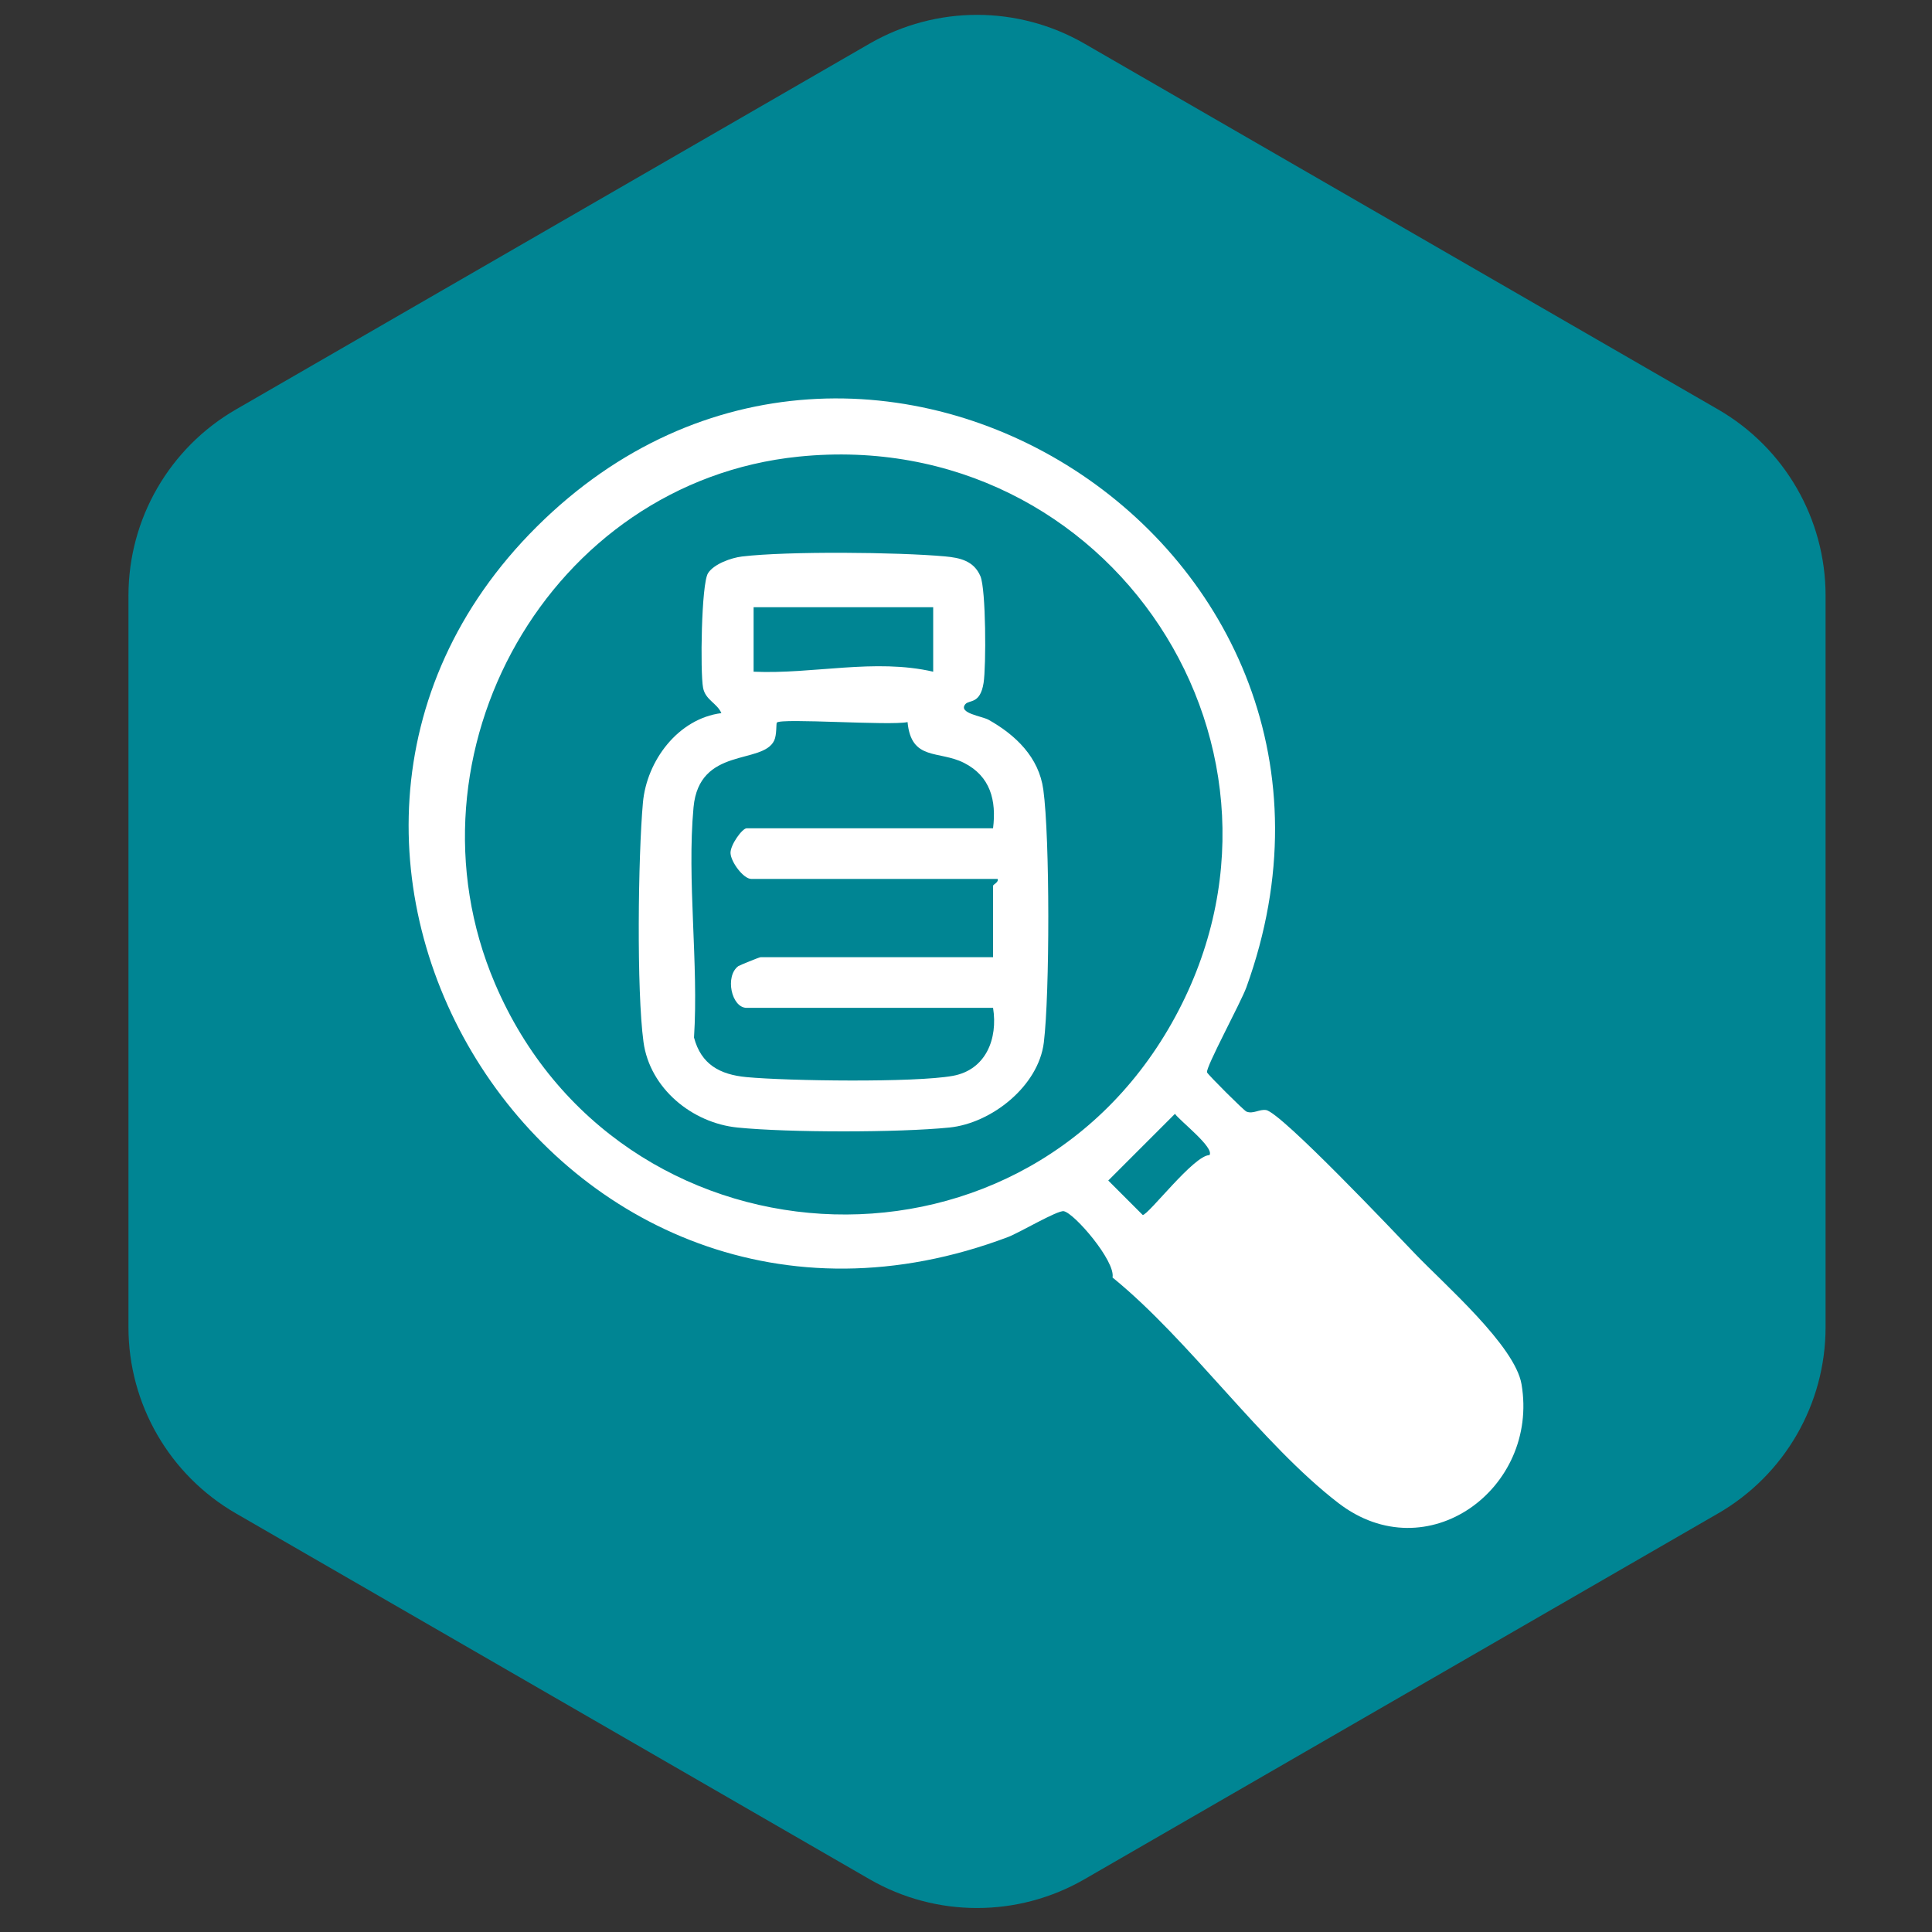 <svg viewBox="0 0 2048 2048" version="1.1" xmlns="http://www.w3.org/2000/svg" id="BKGD">
  
  <rect x="0" y="0" width="2048" height="2048" fill="#333333" stroke="none"/>
  
  <defs>
    <style>
      .st0 {
        fill: #fff;
      }

      .st1 {
        fill: #008593;
      }

      .st2 {
        display: none;
      }
    </style>
  </defs>
  <path d="M1935.19,1406.94v-775.55c0-81.41-43.43-156.63-113.93-197.34L1149.61,46.28c-70.5-40.7-157.37-40.7-227.87,0L250.1,434.05c-70.5,40.7-113.93,115.93-113.93,197.34v775.55c0,81.41,43.43,156.63,113.93,197.34l671.64,387.77c70.5,40.7,157.37,40.7,227.87,0l671.64-387.77c70.5-40.7,113.93-115.93,113.93-197.34Z" class="st1"></path>
  <g class="st2">
    <path d="M1036.85,1119.26l417.15-140.8-123.19-40.12,45.21-43.59c52.3,21.2,123.3,28.82,173.53,51.08,4.87,2.16,8.45,4.15,12.67,7.44,12.65,9.84,68.41,111.5,78.64,132.46,43.86,89.85-8.73,78.73-76.48,112.22l-2.39,323.3c-8.59,11.67-18.24,18.11-31.16,24.13-147.71,68.92-333.14,106.06-483.85,174.57l-22.54,2.69c-174.73-59.16-348.86-120.52-520.11-188.99l-15.47-34.79-.57-301.01c-6.24-18.53-94.17-15.52-97.21-67.89-2.01-34.66,81.87-135.38,94.25-175.19l176.98-51.66c7.92.81,32.87,26.2,41.4,33.77,3.36,2.98,9.63-.31,6.43,11.44l-110.55,30.14,381.96,135.77v-213.62c0-2.91-45.5-29.44-49.79-30.16-9.53-1.58-18.95,6.42-28.71,7.35-28.41,2.72-55.91-17.62-82.33-25.01-6.97-9.09,98.62-40.65,113.13-40.57,29.47.17,57.05,35.28,75.32,35.28,10.59,0,48.44-22.47,62.99-27.19,7.34-2.38,50.63-15.59,42.65,2.38-6.25,15.68-77.97,77.24-77.97,82.93v213.62ZM976.53,1169.55l-450.08-160.93c-14.86.3-58.98,92.5-72.4,108.42l439.71,171.54c5.11-.58,54.45-71.48,61.77-82.28,3.96-5.84,24.44-32.99,21.01-36.75ZM1533.82,1009.07l-461.71,162.86c1.8,6.6,72.56,103.3,80.45,110.8,3.07,2.92,4.7,7.88,10.13,5.32l427.2-161.24c6.2-4.03,4.29-6.99,2.87-12.67-6.86-27.4-50.18-73.96-58.95-105.06ZM1001.67,1239.89c-39.55,34.09-59.81,128.55-125.54,102.9l-331.86-128.04v273.93l457.39,168.38v-417.18ZM1056.96,1249.94v407.13l451.67-161.54,5.91-273.14-7.51-7.46c-102.41,35.94-205.65,85.34-308.1,119.18-13.35,4.41-36.14,14.25-49.04,13.98-40.78-.87-62.61-75.72-92.92-98.14Z" class="st0"></path>
    <path d="M876.01,450.81c-63.3,8.11-123.15,54.42-154.82,109.01-91.2,157.2,10.3,350.04,190.03,363.44l-13.39,50.44c-102.21,1.96-202.62-78.18-241.78-169.78-75.15-175.78,31.03-381.81,219.96-413.52-33.06-27.62-60.62-77.37,4.96-72.78,15.85,18.03,87.87,71.03,90.69,90.69,1.63,11.35-2.63,18.07-7.94,27.14-7.13,12.18-56.88,72.98-67.6,83.14-12.26,11.62-21,16.37-37.01,6.96-40.65-23.91,23.01-70.11,16.91-74.73Z" class="st0"></path>
    <path d="M1187.64,958.46c3.56,11.71,18.68,14.35,25.27,22.41,18.81,23.04-1.52,55.73-31.71,47.09-7.96-2.28-81.39-71.42-89.02-82.12-6.05-8.49-13.61-16.74-7.75-27.46,20.78-11.55,77.95-90.71,91.73-94.79,20.57-6.08,37.83,11.46,36.56,31.42-1.34,21.08-30.79,35.48-40.17,53.09,217.99-57.14,236.79-355.12,36.79-451.41-28.98-13.95-101.45-16.14-79.51-61.25,16.3-33.52,94.32,6.74,116.47,19.27,136.3,77.14,198.13,239.6,133.23,386.27-32.02,72.38-112.08,146.35-191.89,157.48Z" class="st0"></path>
  </g>
  <g>
    <path d="M1499.89,1328.91c31.58,32.98,106.05,97.62,112.99,138.45,18.79,110.6-100.19,198.27-194.21,125.87-81.72-62.91-157.21-172.21-239.34-239.03,3.33-17.2-40.34-68.12-51.68-70.28-6.5-1.24-47.18,22.88-59.03,27.36-477.28,180.27-845.53-409.41-499.38-753.21,346.88-344.52,920.75,21.31,752.02,488.42-5.81,16.09-43.75,85.77-41.72,90.31,1.2,2.69,39.01,40.43,41.74,41.54,7.1,2.89,13.88-2.77,20.81-1.63,16.05,2.64,136.7,130.15,157.81,152.2ZM846.66,484.04c-264.43,26.94-425.71,315.01-322.04,558.37,130.12,305.45,553.79,331.93,717.49,42.1,162.81-288.25-65.37-634.1-395.45-600.47ZM1282.08,1224.48c5.56-7.88-30.94-35.94-36.58-43.76l-70.69,70.69,36.52,36.52c6.09,0,54.25-63.52,70.75-63.46Z" class="st0"></path>
    <path d="M1023.44,746.3c-8.38,9.75,17.59,12.81,24.6,16.76,28.58,16.1,53.19,39.59,57.91,73.89,7.04,51.13,6.88,216.34.55,268.16-5.64,46.15-55.35,85.63-100.24,90.13-54.07,5.42-170.36,5.42-224.43,0-48.18-4.83-93-41.48-99.7-90.67-7.45-54.74-5.72-196.57-.62-253.6,3.99-44.71,37.4-89.18,83.18-95.04-4.68-10.75-16.93-13.83-19.41-26.9-3.11-16.36-1.89-110.2,5.26-121.44,6.25-9.83,24.69-16.33,36.01-17.68,48.47-5.79,165.36-4.65,215.13-.12,15.81,1.44,30.59,4.61,37.59,20.99,5.94,13.9,6.15,95.48,3.36,113.15-3.6,22.75-15.16,17.73-19.17,22.39ZM989.22,643.69h-190.37v68.34c63.14,2.82,128.27-14.34,190.37,0v-68.34ZM1052.68,1068.37h-261.15c-16.24,0-23.32-33.72-8.85-44.26,1.13-.82,22.23-9.43,23.49-9.43h246.51v-75.66c0-1.49,6.18-3.75,4.88-7.32h-261.15c-8.31,0-21.58-17.84-22.03-27.31-.41-8.56,12.42-26.38,17.15-26.38h261.15c3.68-29.49-2.79-55.11-30.75-69.31-26.69-13.56-55.94-1.7-59.88-43.26-18.26,4.02-133.77-4.46-138.56.54-.88.92.08,12.89-2.81,18.99-12.27,25.92-79.53,6.08-85.51,70.84-7.13,77.21,5.53,165.55.51,244.02,7.57,28.53,27.44,39.31,55.67,41.96,43.92,4.12,178.37,5.96,218.69-1.34,34.98-6.34,47.92-39.23,42.65-72.07Z" class="st0"></path>
  </g>
  <g class="st2">
    <path d="M904.97,1475.95l328.61-738.97c19.93-53.63,50.72-85.99-15.4-116.46-32.7-15.07-214.46-86.49-237.91-84.21-7.88.77-23.86,10.09-27.27,7.42-7.51-5.89-9.13-34.83-18.52-43.86,35.19-29.88,74.74-14.98,112.77-2.41,42.48,14.05,208.54,75.19,233.76,98.8,44.97,42.1,29.29,90.86,10.39,140.71-100.36,264.74-244.66,527.1-351.74,790.55-5.03,9.11-14.14,22.78-29.6,34.93-24.69,19.41-50.76,23.3-62.12,24.3h-288.11c-21.26-3.52-49.59-12.16-69.46-35.37-22.4-26.17-23.69-58.91-24.22-72.79-2.35-61.65-3.2-421.93.05-916.15-.84-4.07-7.65-40.56,18.65-70.52,25.81-29.4,61.95-27.94,66.29-27.69,91.48-.18,182.95-.36,274.42-.54,11.69,2.9,40.63,11.82,62.24,38.98,8.86,11.13,14.05,22.27,17.17,31.02v942.27ZM851.95,762.63v-219.3c-.29-3.24-1.26-8.52-4.82-13.66-8.77-12.63-25.08-12.6-26.8-12.57-86.7-.13-173.39-.26-260.09-.4-4.33.61-20.67,3.44-32.02,17.78-5.44,6.88-7.77,13.91-8.84,18.48v209.66h332.56ZM851.95,815.64h-332.56v240.99h332.56v-240.99ZM851.95,1104.83h-332.56v392.81c.77,3.58,4.17,17.34,17.4,27.31,14.23,10.72,29.65,9.39,33.02,9.02,83.51-.16,167.02-.31,250.53-.47,2.33.03,13.26-.06,22.24-8.55,7.15-6.76,8.9-14.89,9.37-17.67v-402.45Z" class="st0"></path>
    <path d="M1015.87,1475.95c2.09-17.43,11.52-35.15,18.37-51.47,94.16-224.41,198.06-475.62,305.21-692.48,20.33-41.14,33.14-30.72,61.81-.55,53.88,56.71,99.47,130.9,153.67,188.53,29.29,62.62.11,94.29-42.6,134.31l-496.46,421.66Z" class="st0"></path>
    <path d="M1424.25,1255.4c242.34-37.92,271.69,317.98,46.45,335.63-217.34,17.03-241.65-305.08-46.45-335.63Z" class="st0"></path>
    <path d="M748.99,1440.47c-75.49,75.46-195.25-28-133.17-111.48,74.34-99.96,217.27,27.42,133.17,111.48ZM677.18,1346.67c-29.31,5.92-34.78,50.92-7.17,62.96,60.63,26.43,69.73-75.59,7.17-62.96Z" class="st0"></path>
  </g>
  <g class="st2">
    <path d="M492.52,1530.91c-15.03-15.32-16.41-34.32-16.61-39.46l2.07-1018.44c0-3.2.96-6.32,2.67-9.03,11.24-17.83,28.19-31.65,50.66-30.95l653.9,1.21c1.23,0,2.47.1,3.67.39,11.11,2.65,22.65,10.67,30.93,17.9,55.37,48.39,106.54,118.72,163.98,167.65,1.33,1.14,2.46,2.45,3.36,3.95,4.05,6.7,11.7,21.48,11.7,24.25v447c0,9.19,7.45,16.63,16.63,16.63h92.06c30.31,0,41.26,13.07,48.8,21.44,18.36,20.38,15.98,49.81,15.24,60.63-3.67,53.77-4.11,191.64-4.2,380.72,0,.52-.02,1.02-.06,1.53-1.13,12.84-5.09,33.61-20.6,49.66-17.84,18.46-42.18,23.03-56.76,23.01-117.91-.18-235.82-.36-353.73-.54-.66,0-1.28-.03-1.93-.11-9.03-1.09-28.28-4.86-44.87-20.18-21.65-19.99-25.26-47.2-24.98-64.57.15-9.27-7.35-16.81-16.62-16.81h-498.28c-2.21.49-34.51,7.04-57.02-15.89ZM1155.71,477.79l-617.16,8.15c-9.03.12-16.33,7.42-16.44,16.45-3.9,326.76-2.45,653.96,2.42,980.16.1,6.69,4.13,12.85,10.4,15.19.45.17.79.26.96.26h513.55c9.19,0,16.63-7.45,16.63-16.63v-299.28c0-.87.06-1.71.19-2.57,1.96-12.56,6.99-30.74,21.25-45.32,21.69-22.17,52.49-23.5,74.71-24.14,64.32-1.85,123.57-.68,170.53,1.21,9.43.38,17.27-7.18,17.27-16.62v-409.66c0-9.19-7.45-16.63-16.63-16.63h-105.37c-20.24,0-55.46-30.84-55.46-51.02v-122.9c0-9.27-7.58-16.76-16.85-16.63ZM1286.14,591.14l-36.38-36.38c-10.48-10.48-28.4-3.06-28.4,11.76v25.29c0,15.25,12.48,27.73,27.73,27.73h25.29c14.82,0,22.24-17.92,11.76-28.4ZM1518.62,1241.78v-68.78c0-9.19-7.45-16.63-16.63-16.63h-370.47c-9.19,0-16.63,7.45-16.63,16.63v68.78c0,9.19,7.45,16.63,16.63,16.63h370.47c9.19,0,16.63-7.45,16.63-16.63ZM1501.99,1307.22h-370.47c-9.19,0-16.63,7.45-16.63,16.63v259.65c0,9.21,7.49,16.67,16.7,16.63,123.49-.5,246.98-1.01,370.47-1.51,9.16-.04,16.57-7.47,16.57-16.63v-258.14c0-9.19-7.45-16.63-16.63-16.63Z" class="st0"></path>
    <g>
      <path d="M805.84,542.32c13.02-.45,28.54,5.75,40.91,9.98,29.54,10.09,123.85,52.86,147.95,69.45,22.33,15.38,27.45,27.88,29.72,54.57,4.91,57.76,5.29,168.71-20.62,219.27-20.89,40.77-97.36,101.16-137.9,123.86-43.09,24.13-63.56,27.08-107.91,3.16-49.45-26.67-133.45-97.1-150.94-150.75-12.8-39.26-13.98-173.98-8.8-217.67,3.08-26.02,22.18-35.1,42.89-45.85,27.11-14.07,140.66-65.2,164.71-66.03ZM801.4,595.27l-152.11,65.61c2.67,78.13-24.19,179.37,33.24,241.99,17.76,19.37,103.29,86.62,126.55,86.66,31.92.05,136.11-88.7,151.02-119.88,17.91-37.47,21.28-146.84,15.58-188.94-.76-5.58-.73-8.47-4.32-13.43-3.79-5.24-101.4-51.23-115.84-57.19-16.73-6.92-36.18-17.31-54.13-14.81Z" class="st0"></path>
      <path d="M916.72,706.39c8.3,8.3,6.92,29.8-1.33,38.71-32.4,15.94-99.12,115.63-124.97,123.51-5.26,1.6-11.2,1.85-16.61.91-8.77-1.52-64.2-56.73-67.16-66.44-4.83-15.82,4.79-35.36,22.6-35.32,19.55.04,42,41.13,52.61,39.28l104.97-103.93c7.57-4.25,24.12-2.49,29.89,3.27Z" class="st0"></path>
    </g>
    <rect ry="27.88" rx="27.88" height="55.77" width="424.44" y="1113.28" x="609.11" class="st0"></rect>
    <rect ry="27.88" rx="27.88" height="55.77" width="369.11" y="1246.15" x="609.11" class="st0"></rect>
    <rect ry="27.88" rx="27.88" height="55.77" width="275.49" y="980.41" x="995.03" class="st0"></rect>
    <rect ry="27.88" rx="27.88" height="55.77" width="171.9" y="847.55" x="1098.62" class="st0"></rect>
    <path d="M1426.28,1367.23c8.3,8.3,6.92,29.8-1.33,38.71-32.4,15.94-99.12,115.63-124.97,123.51-5.26,1.6-11.2,1.85-16.61.91-8.77-1.52-64.2-56.73-67.16-66.44-4.83-15.82,4.79-35.36,22.6-35.32,19.55.04,42,41.13,52.61,39.28l104.97-103.93c7.57-4.25,24.12-2.49,29.89,3.27Z" class="st0"></path>
  </g>
  <g class="st2">
    <path d="M1184.74,887.26c-11.61-9.39-58.31-49.79-62.86-59.62-4.34-9.38-2.78-23.53,4.49-30.96,25.97-26.56,59.35,35.31,83.86,44.09,11.61-2.03,86.22-94.43,108.03-105.89,23.74-12.47,47.33,9.82,32.95,33.05l-131.25,131.26c-21.23,12.42-23.92-2.79-35.22-11.93Z" class="st0"></path>
    <path d="M1323.03,948.64c20.88-6.24,39.63,14.9,30.13,34.75l-135.72,135.72c-7.43,3.97-14.61,3.47-22.1,0-4.57-2.12-70.26-65.39-72.43-69.93-8.38-17.55,1.01-40.11,20.79-39.1,19.29.99,46.76,41.6,62.69,53.39,8.18,0,99.49-109.71,116.64-114.83Z" class="st0"></path>
    <path d="M1584.88,556.09l-560.87,1.15-560.87-1.15c-3.08-.29-30.31-2.39-49.46,18.78-15.26,16.87-15.01,37.04-14.86,41.42.72,255,1.43,510.01,2.15,765.01-.46,3.61-3.03,26.84,13.82,45.96,20.1,22.8,49.72,19.23,52.06,18.91l.78.19,389.56-.16-8.67,95.61-.31,2.24h-39.96c-17.4-.73-36.96-1.33-51.16,0h-8.99c-1.58,0-3.46,1.04-5.37,2.8-1.02.4-1.96.82-2.71,1.29-5.09,3.23-7.66,11.5-7.55,20-.59,5.27.24,10.56,3.39,14.93,2.72,5.24,7.06,8.9,13.17,8.84h1.65c1.91.46,3.96.84,6.24,1.08l267.07-.53,267.07.53c2.28-.24,4.33-.62,6.24-1.08h1.65c6.11.07,10.46-3.59,13.17-8.84,3.16-4.38,3.99-9.67,3.39-14.93.11-8.49-2.46-16.77-7.55-20-.75-.48-1.69-.9-2.71-1.29-1.91-1.76-3.79-2.8-5.37-2.8h-8.99c-14.2-1.33-33.76-.73-51.16,0h-39.96l-.31-2.24-8.67-95.61c135.7-.01,271.4-.02,407.1-.03,5.83-1.35,20.71-5.64,33.37-19.28,10.57-11.39,14.31-23.63,15.7-29.53l2.19-781.07c-.04-4.15-.66-25.72-18.15-42.91-18.76-18.44-42.37-17.51-46.17-17.3ZM457.35,608.91c4.22-2.14,9.19-3.47,13.61-3.86,1.66-.09,3.38-.11,5.21,0,.14.02.3.02.44.04h547.4s547.4,0,547.4,0c.14-.02.3-.02.44-.04,1.83-.11,3.55-.1,5.21,0,4.42.4,9.4,1.72,13.61,3.86,3.91,2.36,6.97,5.72,9.26,9.95.14.64.21,1.3.21,1.98v629.56H447.88v-629.56c0-.68.08-1.34.21-1.98,2.29-4.23,5.35-7.59,9.26-9.95ZM909.42,1454.28c1-2.78,2.09-5.5,3.41-8.1h222.38c1.31,2.6,2.41,5.33,3.41,8.1l12.24,89.78h-253.68l12.24-89.78ZM1600.15,1376.22c0,11.06-8.96,20.02-20.02,20.02H467.9c-11.06,0-20.02-8.96-20.02-20.02v-56.85c0-11.06,8.96-20.02,20.02-20.02h1112.23c11.06,0,20.02,8.96,20.02,20.02v56.85Z" class="st0"></path>
    <path d="M938.01,839.49c-5.71,6.65,11.98,8.73,16.76,11.41,19.47,10.97,36.23,26.97,39.45,50.33,4.8,34.83,4.69,147.38.38,182.68-3.84,31.44-37.71,58.33-68.29,61.4-36.84,3.7-116.05,3.69-152.89,0-32.82-3.29-63.36-28.26-67.92-61.77-5.08-37.29-3.89-133.91-.42-172.76,2.72-30.46,25.48-60.76,56.66-64.75-3.19-7.33-11.53-9.42-13.22-18.33-2.12-11.14-1.29-75.07,3.58-82.73,4.26-6.7,16.82-11.13,24.53-12.05,33.02-3.95,112.65-3.17,146.55-.08,10.77.98,20.84,3.14,25.61,14.3,4.05,9.47,4.19,65.05,2.29,77.08-2.45,15.5-10.33,12.08-13.06,15.26ZM914.7,769.59h-129.69v46.56c43.01,1.92,87.38-9.77,129.69,0v-46.56ZM957.93,1058.9h-177.91c-11.07,0-15.89-22.97-6.03-30.16.77-.56,15.14-6.42,16-6.42h167.93v-51.54c0-1.01,4.21-2.55,3.33-4.99h-177.91c-5.66,0-14.7-12.16-15.01-18.61-.28-5.83,8.46-17.97,11.68-17.97h177.91c2.51-20.09-1.9-37.54-20.95-47.22-18.18-9.23-38.11-1.16-40.79-29.47-12.44,2.74-91.13-3.04-94.39.37-.6.63.05,8.78-1.91,12.94-8.36,17.66-54.18,4.15-58.26,48.26-4.86,52.6,3.77,112.78.35,166.24,5.16,19.44,18.69,26.78,37.92,28.58,29.92,2.81,121.51,4.06,148.98-.91,23.83-4.32,32.64-26.72,29.05-49.09Z" class="st0"></path>
  </g>
</svg>
